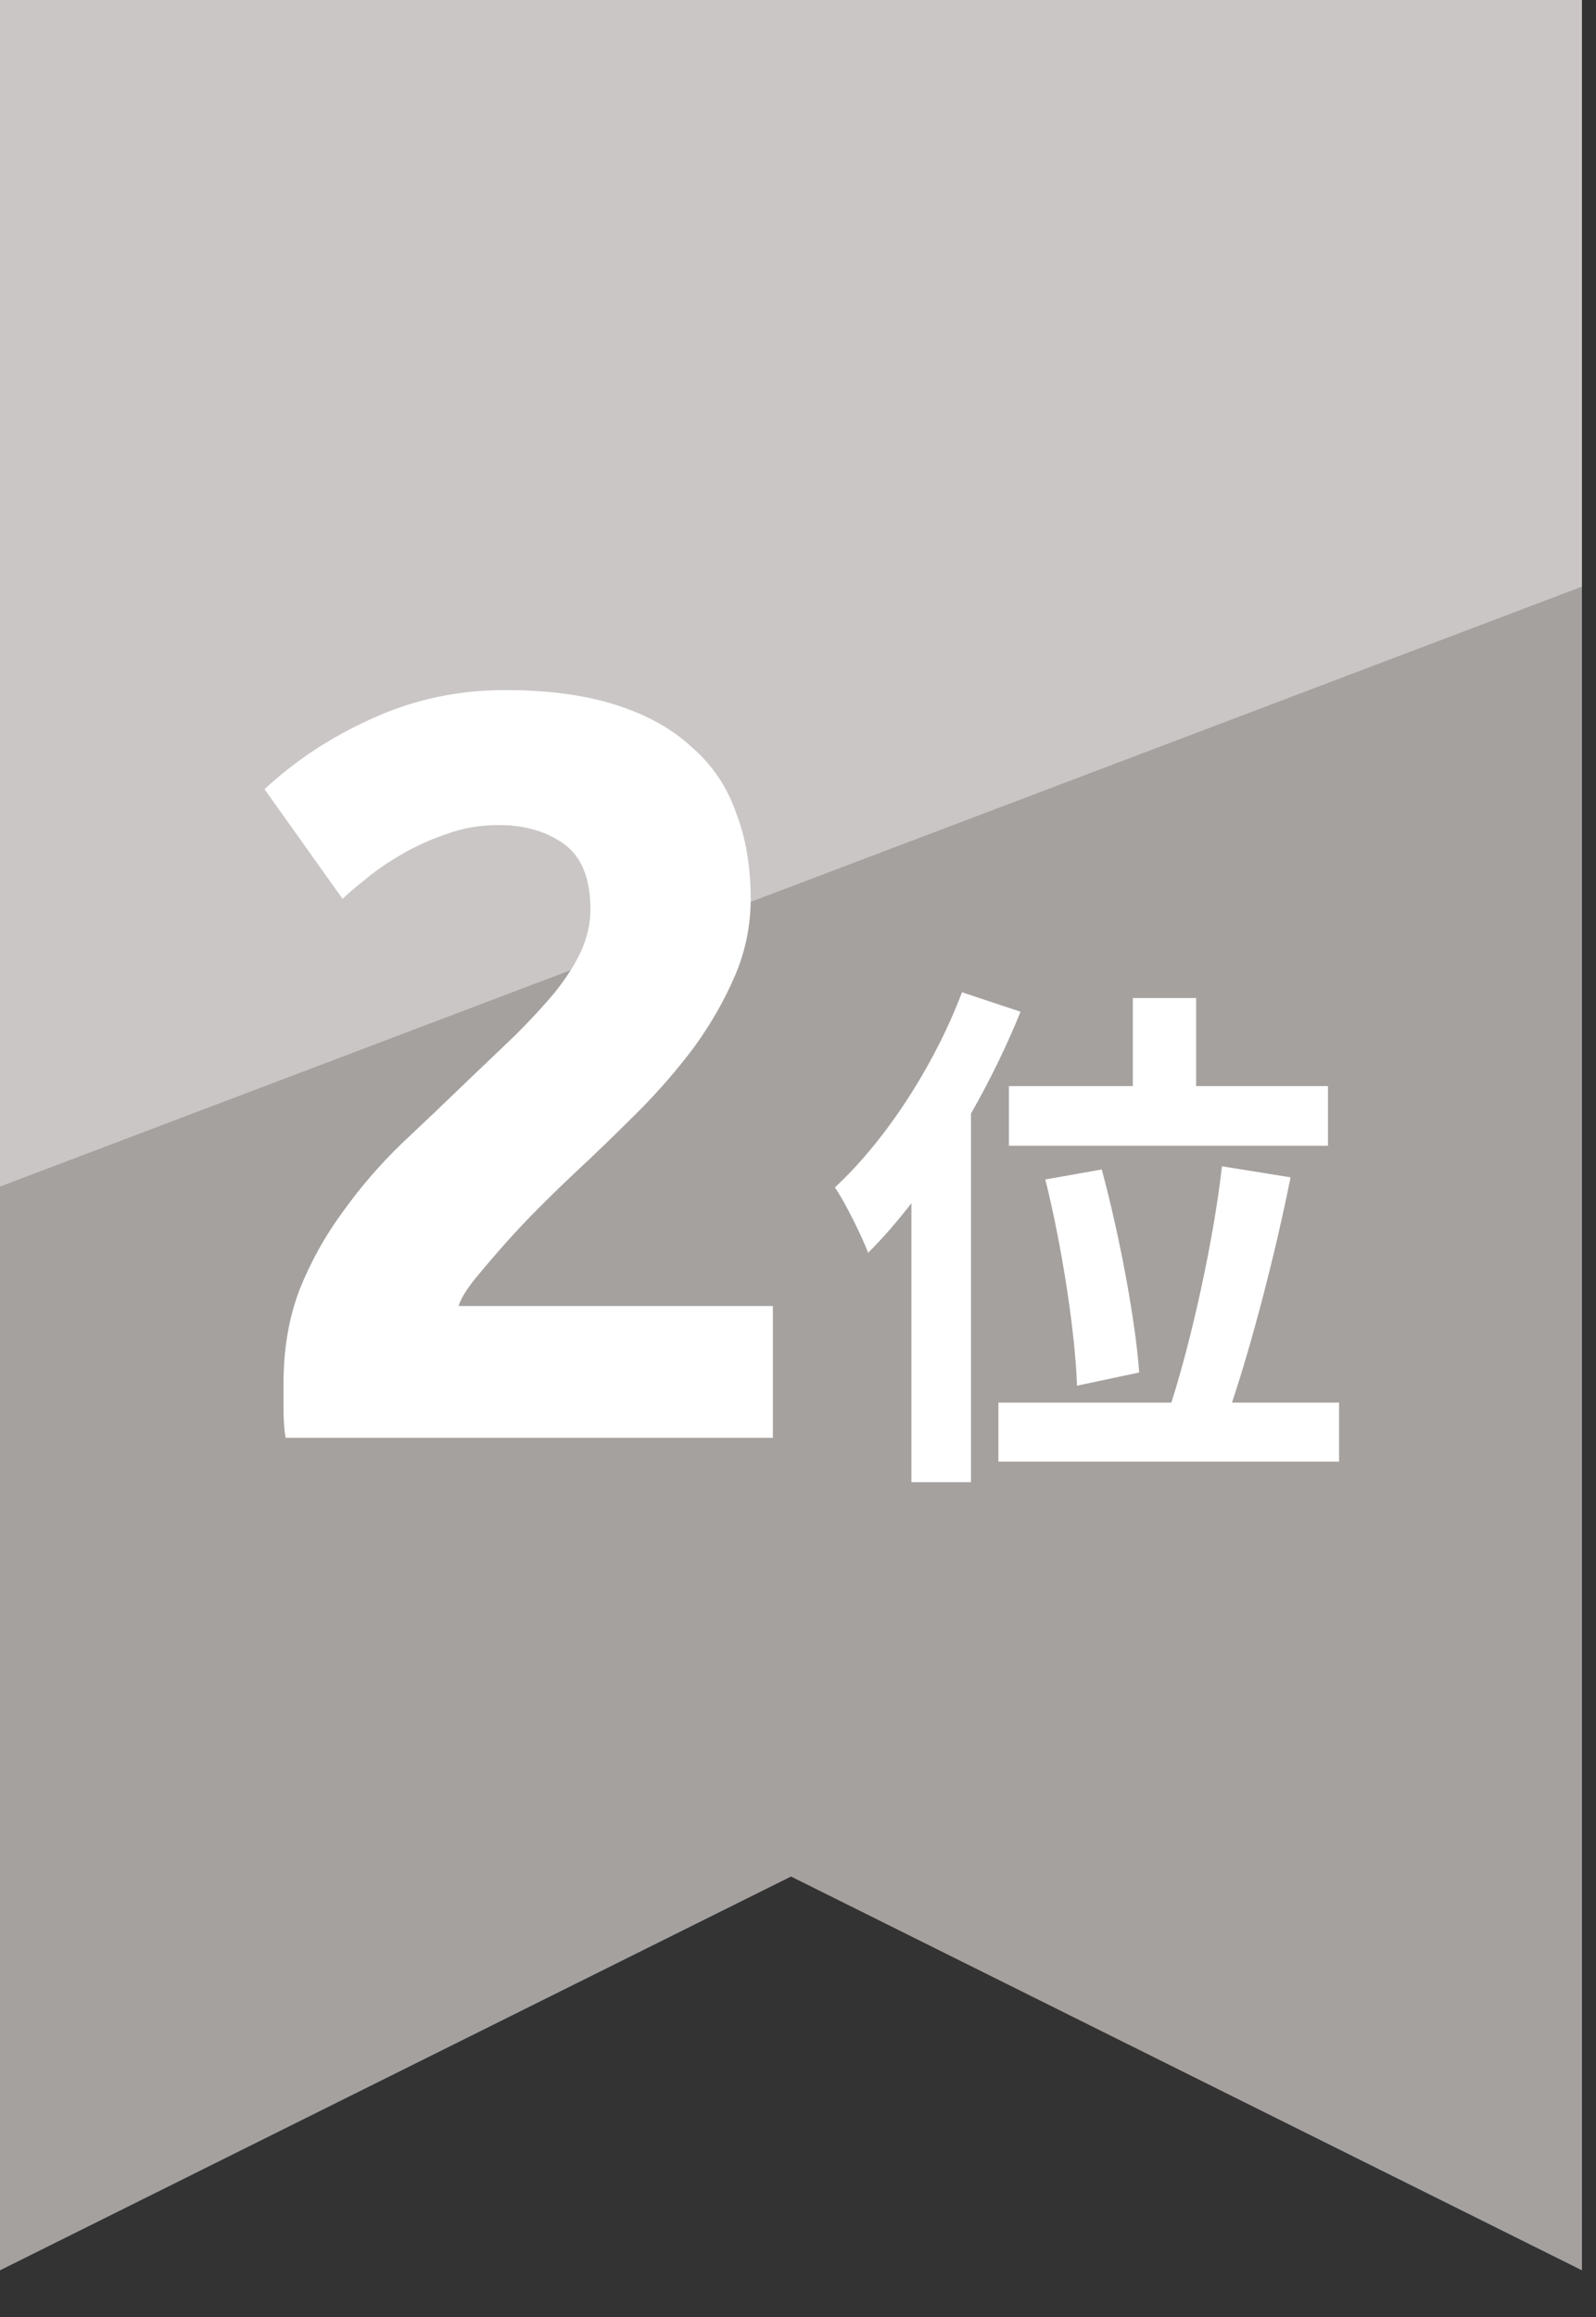 <svg width="31" height="45" viewBox="0 0 31 45" fill="none" xmlns="http://www.w3.org/2000/svg">
<rect x="0" y="0" width="31" height="45" fill="#333333" stroke="none"/>
<path d="M30.727 44.093L15.364 36.445L0 44.093V0H30.727V44.093Z" fill="#A5A19F"/>
<path d="M30.727 11.393L0 23.045V0H30.727V11.393Z" fill="#C9C6C5"/>
<path d="M19.597 21.094H22.004V19.384H23.233V21.094H25.794V22.252H19.597V21.094ZM22.127 26.656L20.919 26.912C20.888 25.919 20.632 24.218 20.304 22.907L21.4 22.713C21.748 24.003 22.056 25.652 22.127 26.656ZM18.686 19.271L19.823 19.65C19.556 20.306 19.229 20.982 18.86 21.627V28.786H17.703V23.368C17.426 23.727 17.149 24.044 16.863 24.331C16.75 24.034 16.422 23.358 16.217 23.061C17.19 22.16 18.133 20.726 18.686 19.271ZM23.93 27.24H26.009V28.387H19.392V27.24H22.752C23.151 25.99 23.571 24.095 23.735 22.651L25.067 22.866C24.77 24.351 24.329 26.041 23.93 27.24Z" fill="white"/>
<path d="M14.581 17.458C14.581 17.977 14.479 18.476 14.274 18.954C14.069 19.432 13.803 19.896 13.475 20.347C13.148 20.784 12.779 21.207 12.369 21.617C11.959 22.026 11.556 22.416 11.161 22.784C10.956 22.976 10.73 23.194 10.485 23.44C10.252 23.672 10.027 23.911 9.808 24.157C9.59 24.403 9.392 24.635 9.214 24.853C9.051 25.058 8.948 25.229 8.907 25.365H15.012V27.926H5.548C5.52 27.776 5.507 27.584 5.507 27.352C5.507 27.12 5.507 26.956 5.507 26.861C5.507 26.205 5.609 25.604 5.814 25.058C6.032 24.512 6.312 24.006 6.654 23.542C6.995 23.064 7.378 22.62 7.801 22.211C8.238 21.801 8.668 21.391 9.091 20.982C9.419 20.668 9.727 20.374 10.013 20.101C10.3 19.814 10.553 19.541 10.771 19.281C10.99 19.008 11.161 18.742 11.283 18.483C11.406 18.209 11.468 17.936 11.468 17.663C11.468 17.062 11.297 16.639 10.956 16.393C10.614 16.147 10.191 16.024 9.686 16.024C9.317 16.024 8.969 16.086 8.641 16.209C8.327 16.318 8.033 16.454 7.76 16.618C7.501 16.769 7.275 16.926 7.084 17.09C6.893 17.24 6.749 17.363 6.654 17.458L5.138 15.328C5.739 14.768 6.435 14.31 7.227 13.955C8.033 13.587 8.893 13.402 9.808 13.402C10.642 13.402 11.358 13.498 11.959 13.689C12.56 13.88 13.052 14.153 13.434 14.508C13.83 14.85 14.117 15.273 14.295 15.778C14.486 16.27 14.581 16.83 14.581 17.458Z" fill="white"/>
</svg>
